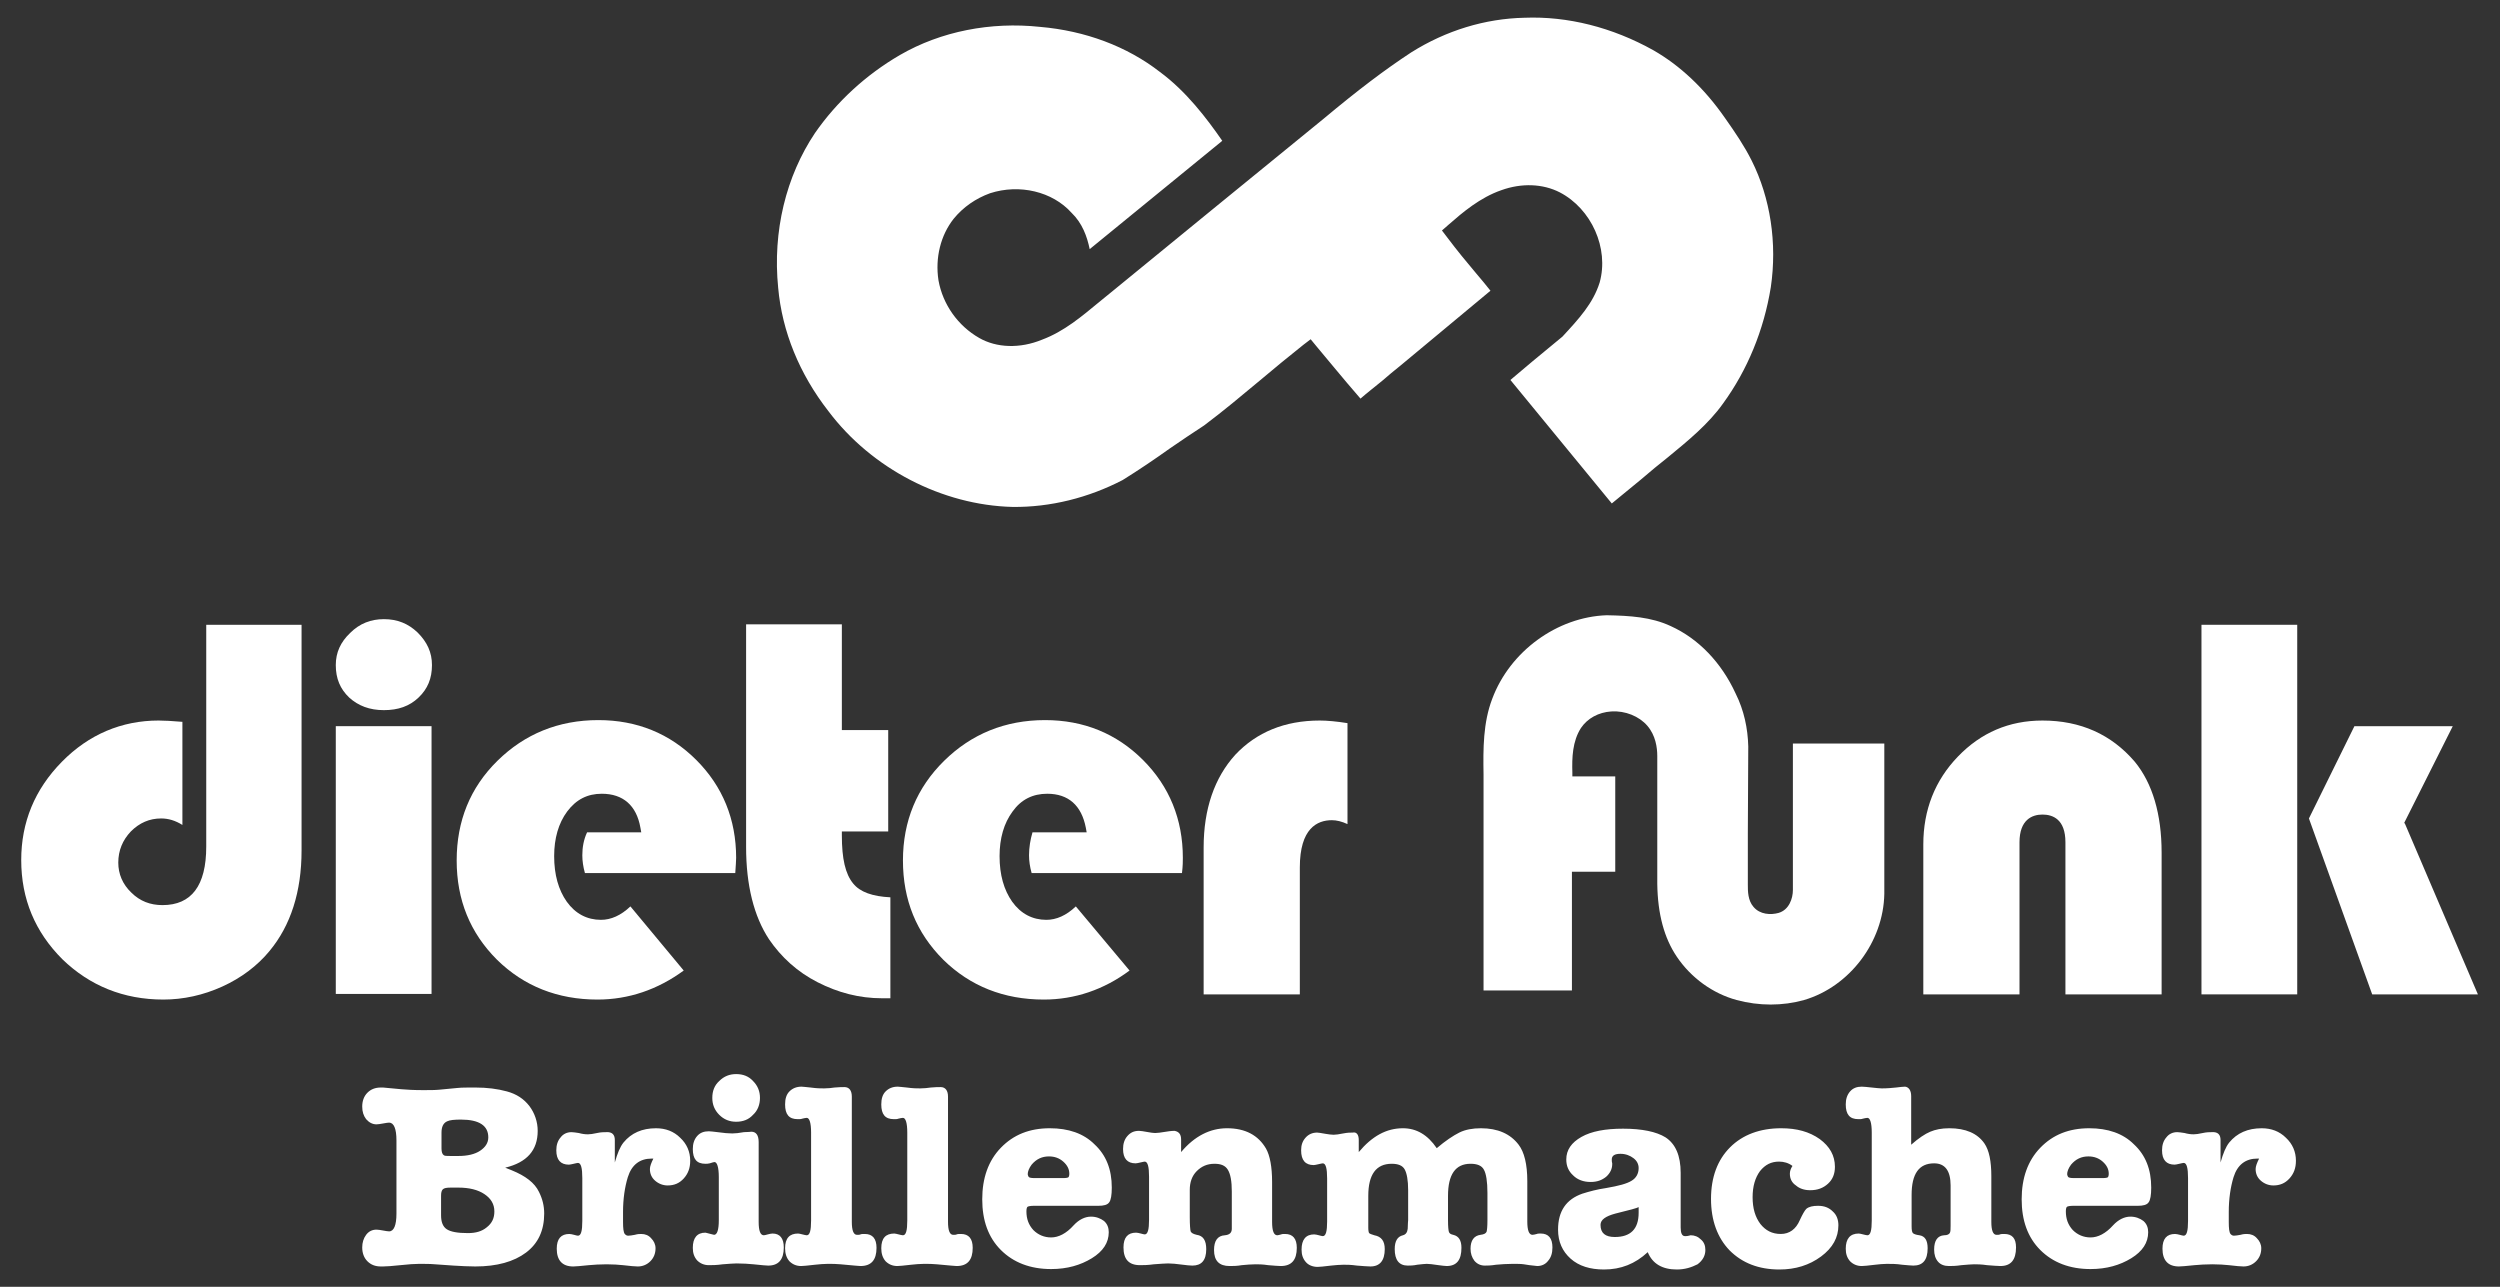 <?xml version="1.0" encoding="utf-8"?>
<!-- Generator: Adobe Illustrator 24.0.0, SVG Export Plug-In . SVG Version: 6.00 Build 0)  -->
<svg version="1.1" id="Ebene_1" xmlns="http://www.w3.org/2000/svg" xmlns:xlink="http://www.w3.org/1999/xlink" x="0px" y="0px"
	 viewBox="0 0 577 297" style="enable-background:new 0 0 577 297;" xml:space="preserve">
<rect x="0" y="0" width="577" height="297" fill="#333333" stroke="none"/>
<style type="text/css">
	.st0{fill:#FFFFFF;}
</style>
<g>
	<path class="st0" d="M413.8,171.4v34c0,2-0.9,4.6-3.3,5.3c-1.8,0.5-4.3,0.4-5.8-1.4c-1.3-1.5-1.3-3.6-1.3-5.1v-11.9
		c0,0,0.1-20.1,0.1-20c-0.1-4.2-1-8.4-2.9-12.2c-3.3-7.2-8.6-12.7-15-15.6c-4.5-2.1-9.4-2.4-14.8-2.5c-11.4,0.4-22.3,8.3-26.4,19.3
		l0,0c-2.1,5.5-2.1,11.5-2,17.4v0.5v49.4h20.4v-13.7v-13.7h0.9h5h4.1v-22h-4.2h-5.7v-0.9c-0.1-3.4,0-7.2,2-10.3c1.5-2.2,4-3.6,7-3.8
		c3.2-0.2,6.4,1.1,8.3,3.3s2.3,5,2.3,7V204c0.1,7,1.6,12.5,4.5,16.8c3.3,4.9,8.3,8.5,13.8,10c5.2,1.4,10.6,1.4,15.6,0
		c10.5-3.1,18.3-13.4,18.5-24.5v-28.6v-6.1h-21.1V171.4z"/>
	<path class="st0" d="M62.2,219.5c4.9-5.9,7.4-13.7,7.4-23.2v-52.1h-22v51.2c0,9-3.4,13.5-10.1,13.5c-2.8,0-5.2-0.9-7.2-2.9
		c-2-1.9-3-4.3-3-6.9c0-2.8,1-5.2,2.9-7.2c2-2,4.3-3,7-3c1.7,0,3.3,0.5,4.9,1.5v-23.8c-2.4-0.2-4.2-0.3-5.5-0.3
		c-8.5,0-16.1,3.2-22.3,9.5c-6.3,6.4-9.4,14-9.4,22.7c0,9,3.2,16.6,9.5,22.9c6.3,6.1,14.1,9.3,23.3,9.3c4.6,0,9.2-1,13.6-3
		C55.7,225.7,59.4,222.9,62.2,219.5"/>
	<rect x="77.5" y="167.6" class="st0" width="22.1" height="61.8"/>
	<path class="st0" d="M96.4,146c-2.2-2.1-4.7-3.1-7.8-3.1c-3,0-5.6,1-7.8,3.2c-2.2,2.1-3.3,4.5-3.3,7.4c0,3.1,1,5.5,3.1,7.5
		c2.1,1.9,4.7,2.9,8,2.9s5.9-0.9,8-2.9s3.1-4.4,3.1-7.5C99.7,150.6,98.6,148.2,96.4,146"/>
	<path class="st0" d="M134.4,197.4c0,1.3,0.2,2.7,0.6,4.1h34.7c0.1-1.6,0.2-2.8,0.2-3.5c0-8.9-3.1-16.5-9.2-22.6
		c-6.1-6.1-13.7-9.2-22.6-9.2c-9.2,0-17,3.2-23.3,9.4s-9.4,13.9-9.4,23s3.1,16.7,9.3,22.9c6.2,6.1,14,9.2,23.2,9.2
		c7.2,0,13.9-2.3,19.9-6.7l-12.3-14.8c-2.2,2.1-4.5,3.1-6.8,3.1c-3.2,0-5.9-1.4-7.9-4.2c-1.9-2.7-2.9-6.2-2.9-10.5
		c0-4.1,1-7.6,3-10.3c2.1-2.8,4.7-4.1,8-4.1c4.9,0,8,2.7,8.9,7.8l0.2,1.1h-12.5C134.7,193.8,134.4,195.6,134.4,197.4"/>
	<path class="st0" d="M196.9,203.9c-1.8-2.2-2.6-5.7-2.6-11.1v-0.9H205v-23.4h-10.7v-24.4h-22.1v51.4c0,8.8,1.8,16,5.3,21.3
		c2.8,4.1,6.5,7.5,11.2,9.9s9.6,3.7,14.9,3.7h1.9v-23.3C201.4,206.9,198.5,205.9,196.9,203.9"/>
	<path class="st0" d="M237.5,197.4c0,1.3,0.2,2.7,0.6,4.1h34.7c0.2-1.6,0.2-2.8,0.2-3.5c0-8.9-3.1-16.5-9.2-22.6s-13.7-9.2-22.6-9.2
		c-9.2,0-17,3.2-23.3,9.4s-9.5,13.9-9.5,23s3.1,16.7,9.3,22.9c6.2,6.1,14,9.2,23.2,9.2c7.2,0,13.9-2.3,19.8-6.7l-12.4-14.8
		c-2.2,2.1-4.5,3.1-6.8,3.1c-3.2,0-5.9-1.4-7.9-4.2c-1.9-2.7-2.9-6.2-2.9-10.5c0-4.1,1-7.6,3-10.3c2-2.8,4.7-4.1,8-4.1
		c4.9,0,7.9,2.7,8.9,7.8l0.2,1.1h-12.5C237.8,193.8,237.5,195.6,237.5,197.4"/>
	<path class="st0" d="M307.4,189.3c1.1,0,2.3,0.3,3.6,0.9v-23.3c-2.5-0.4-4.7-0.6-6.4-0.6c-8.1,0-14.6,2.7-19.5,7.9
		c-4.8,5.3-7.3,12.5-7.3,21.4v33.9H300v-29.3C300,191.2,304,189.3,307.4,189.3"/>
	<path class="st0" d="M471.4,166.3c-7.7,0-14.2,2.8-19.5,8.3s-8,12.3-8,20.3v34.6h22.2v-35.1c0-5.2,2.9-6.4,5.3-6.4s5.3,1.1,5.3,6.4
		v35.1h22.2v-32.7c0-8.9-2.1-16-6.2-21C487.3,169.5,480.2,166.3,471.4,166.3"/>
	<g>
		<g>
			<rect x="508.1" y="144.2" class="st0" width="22.1" height="85.3"/>
		</g>
		<g>
			<polygon class="st0" points="571.9,229.5 555.1,190.2 554.9,189.9 555.1,189.5 566.1,167.6 543.4,167.6 532.9,188.9 547.5,229.5 
							"/>
		</g>
		<g>
			<path class="st0" d="M267.7,16.6c-7.6-5.9-17.2-9.5-27.7-10.4c-11.3-1.2-22.8,1-32.3,6.5c-7.9,4.6-14.6,10.8-19.6,18
				c-6.7,10-9.8,22.7-8.5,35.7c0.9,10.1,4.9,19.9,11.6,28.5c10,13.3,26.3,21.7,42.5,22.1c8.7,0.1,17.5-2.1,25.4-6.2
				c3.7-2.3,7.4-4.8,10.9-7.3c2.6-1.8,5.3-3.6,7.9-5.3c4.4-3.3,8.7-6.9,12.9-10.4c3.2-2.7,6.6-5.5,10-8.2l1.7-1.3l1.4,1.7l4,4.8
				c2,2.4,4,4.8,6.1,7.2c1.6-1.4,3.3-2.7,5-4.1c1.4-1.2,2.8-2.4,4.2-3.5l9.5-7.9l11.3-9.4c-1.1-1.4-2.2-2.7-3.3-4
				c-2.2-2.6-4.5-5.4-6.6-8.2l-1.3-1.7l1.6-1.4c3.2-2.8,7.2-6.2,12.1-7.9c4.7-1.7,9.6-1.5,13.5,0.5c7.3,3.8,11.4,12.9,9.2,20.8
				c-1.5,4.8-4.8,8.4-8.6,12.5l-6.9,5.7l-5.1,4.3l23.4,28.5l6.7-5.5l3.2-2.7l3.1-2.5c4.5-3.7,9.3-7.6,12.7-12.4
				c5.6-7.7,9.4-16.9,11-26.8c1.5-10.2-0.1-20.6-4.4-29.2c-1.7-3.4-3.8-6.5-6.2-9.9c-4.8-6.9-10.4-12.1-16.5-15.6
				c-9.5-5.3-19.8-7.9-29.8-7.5c-9,0.2-18,2.9-26.1,8c-6.1,4-12.3,8.7-20.2,15.3L280,48.2l-23.6,19.3c-0.9,0.7-1.8,1.5-2.7,2.2
				c-4,3.3-8.1,6.8-13.2,8.7c-5.1,2.1-10.5,1.9-14.5-0.4c-4.9-2.8-8.4-7.7-9.4-13.3c-0.8-5.2,0.5-10.4,3.5-14.2
				c2.2-2.7,5.1-4.7,8.4-5.9c6.8-2.2,14.4-0.4,18.8,4.5c2.5,2.4,3.6,5.5,4.2,8.4l30.6-25C278.5,27.3,273.8,21.1,267.7,16.6"/>
		</g>
	</g>
	<path class="st0" d="M124.1,261c0,4.5-2.5,7.3-7.5,8.5l1.5,0.6c3.2,1.3,5.3,2.9,6.3,5c0.8,1.6,1.2,3.2,1.2,5c0,3.9-1.4,6.9-4.2,9
		c-2.8,2.1-6.7,3.2-11.7,3.2c-1.6,0-3.2-0.1-5-0.2l-4.3-0.3c-1.1-0.1-2.4-0.1-3.7-0.1c-1,0-2.4,0.1-4.3,0.3c-1.9,0.2-3.2,0.3-4,0.3
		h-0.5c-1.3,0-2.3-0.4-3.1-1.2c-0.8-0.8-1.2-1.9-1.2-3.2c0-1.1,0.3-2.1,0.9-2.9s1.4-1.2,2.4-1.2c0.4,0,0.9,0.1,1.5,0.2
		s1.1,0.2,1.4,0.2c1.1,0,1.7-1.4,1.7-4.1v-16.9c0-2.7-0.6-4.1-1.7-4.1c-0.3,0-0.8,0.1-1.4,0.2s-1.1,0.2-1.5,0.2
		c-0.9,0-1.7-0.4-2.4-1.2c-0.6-0.8-0.9-1.7-0.9-2.9c0-1.3,0.4-2.4,1.2-3.2c0.8-0.8,1.8-1.2,3.1-1.2c0.1,0,0.2,0,0.2,0
		c0.1,0,0.2,0,0.3,0l4.3,0.4c1.2,0.1,2.8,0.2,4.9,0.2c1.6,0,2.8,0,3.8-0.1l4.2-0.4c0.9-0.1,2.3-0.1,4.1-0.1c2.7,0,5.1,0.3,7.3,0.9
		c2.2,0.6,3.9,1.7,5.2,3.4C123.4,256.9,124.1,258.9,124.1,261L124.1,261z M101.9,265.1c0,0.8,0.2,1.3,0.5,1.5
		c0.2,0.2,0.7,0.2,1.5,0.2h1.9c2.1,0,3.8-0.4,5-1.2c1.2-0.8,1.9-1.8,1.9-3.1c0-2.7-2.1-4.1-6.3-4.1c-1.5,0-2.6,0.1-3.2,0.4
		c-0.9,0.4-1.3,1.3-1.3,2.6V265.1z M114.1,279.6c0-1.7-0.8-3-2.3-4s-3.5-1.5-6-1.5H104c-0.9,0-1.5,0.1-1.8,0.4s-0.4,0.8-0.4,1.5v4.5
		c0,1.5,0.4,2.6,1.3,3.2s2.5,0.9,4.9,0.9c1.8,0,3.2-0.4,4.3-1.3C113.6,282.3,114.1,281.1,114.1,279.6L114.1,279.6z M141.9,263.1v5.2
		c0.6-2.1,1.2-3.6,2-4.6c1.8-2.2,4.3-3.3,7.5-3.3c2.2,0,4.1,0.7,5.6,2.2c1.5,1.4,2.3,3.2,2.3,5.3c0,1.7-0.5,3-1.5,4.1
		s-2.2,1.6-3.7,1.6c-1.1,0-2.1-0.4-2.9-1.1c-0.8-0.7-1.2-1.6-1.2-2.7c0-0.6,0.3-1.4,0.8-2.4h-0.4c-2.7,0-4.6,1.4-5.5,4.3
		c-0.7,2.3-1.1,5-1.1,8v2.3c0,1.5,0.1,2.4,0.4,2.8c0.2,0.2,0.4,0.4,0.8,0.4c0.4,0,0.9-0.1,1.5-0.2c0.7-0.2,1.1-0.2,1.5-0.2
		c0.9,0,1.7,0.3,2.3,1c0.6,0.6,1,1.4,1,2.3c0,1.2-0.4,2.2-1.2,3s-1.8,1.2-2.9,1.2c-0.6,0-1.7-0.1-3.4-0.3c-1-0.1-2.3-0.2-3.8-0.2
		c-1.6,0-2.9,0.1-4.1,0.2c-1.9,0.2-3.1,0.3-3.6,0.3c-2.5,0-3.8-1.4-3.8-4.1c0-2.3,1-3.4,2.9-3.4c0.3,0,0.7,0.1,1.1,0.2
		c0.4,0.1,0.7,0.2,0.9,0.2c0.7,0,1-1.1,1-3.4v-9.9c0-2.3-0.3-3.5-1-3.5c-0.2,0-0.5,0.1-1,0.2s-0.8,0.2-1.1,0.2
		c-1.9,0-2.9-1.1-2.9-3.3c0-1.2,0.3-2.2,1-3c0.6-0.8,1.5-1.2,2.5-1.2c0.4,0,1,0.1,1.7,0.2c0.7,0.2,1.4,0.3,2.1,0.3
		c0.5,0,1.2-0.1,2.1-0.3c0.9-0.2,1.6-0.2,2.1-0.2C141.3,261.2,141.9,261.9,141.9,263.1L141.9,263.1z M173.4,261.2
		c1.1,0,1.7,0.8,1.7,2.4V282c0,2.1,0.4,3.1,1.2,3.1c0.2,0,0.5-0.1,0.9-0.2s0.8-0.2,1.1-0.2c1.7,0,2.6,1.1,2.6,3.2
		c0,2.8-1.2,4.2-3.6,4.2c-0.4,0-1.5-0.1-3.4-0.3c-1.1-0.1-2.4-0.2-3.9-0.2c-0.7,0-1.8,0.1-3.2,0.2c-1.4,0.2-2.5,0.2-3.2,0.2
		c-1.1,0-2-0.4-2.7-1.1c-0.7-0.8-1-1.7-1-2.9c0-2.3,1-3.5,2.9-3.5c0,0,0.5,0.1,1.6,0.4c0.2,0,0.3,0.1,0.4,0.1c0.7,0,1.1-1.1,1.1-3.4
		v-9.9c0-2.3-0.4-3.5-1-3.5c-0.1,0-0.5,0.1-1.1,0.3c-0.4,0.1-0.7,0.1-1,0.1c-2,0-2.9-1.1-2.9-3.4c0-1.2,0.3-2.2,1-3s1.6-1.1,2.7-1.1
		c0.4,0,1.1,0.1,2,0.2c1.4,0.2,2.6,0.3,3.4,0.3c0.7,0,1.6-0.1,2.7-0.3C172.7,261.3,173.3,261.2,173.4,261.2L173.4,261.2z
		 M169.9,258.9c-1.5,0-2.8-0.5-3.9-1.6c-1.1-1.1-1.6-2.4-1.6-3.9c0-1.6,0.5-2.9,1.6-3.9c1.1-1.1,2.4-1.6,3.9-1.6
		c1.6,0,2.9,0.5,3.9,1.6c1.1,1.1,1.6,2.4,1.6,3.9s-0.5,2.9-1.6,3.9C172.8,258.4,171.5,258.9,169.9,258.9L169.9,258.9z M194.9,250.9
		c1.1,0,1.7,0.8,1.7,2.2V282c0,2,0.4,3,1.2,3c0.3,0,0.6,0,0.8-0.1s0.6-0.1,1-0.1c1.8,0,2.7,1.1,2.7,3.2c0,2.8-1.2,4.2-3.7,4.2
		c0,0-1.6-0.1-4.6-0.4c-0.9-0.1-1.9-0.1-3-0.1c-0.9,0-1.9,0.1-2.9,0.2c-1.7,0.2-2.8,0.3-3.2,0.3c-1.1,0-2-0.4-2.7-1.1
		c-0.7-0.8-1-1.8-1-3c0-2.3,1-3.4,3-3.4c0.2,0,0.6,0.1,1,0.2s0.8,0.2,1,0.2c0.7,0,1-1.1,1-3.4v-20.3c0-2.3-0.4-3.4-1-3.4
		c-0.3,0-0.6,0.1-1.1,0.2c-0.2,0.1-0.6,0.1-1,0.1c-2,0-2.9-1.1-2.9-3.4c0-1.3,0.3-2.3,1-3s1.6-1.1,2.8-1.1c0.3,0,1,0.1,2.1,0.2
		c1.4,0.2,2.4,0.2,3.1,0.2c0.9,0,1.8-0.1,2.4-0.2C193.7,250.9,194.4,250.9,194.9,250.9L194.9,250.9z M217.1,250.9
		c1.1,0,1.7,0.8,1.7,2.2V282c0,2,0.4,3,1.2,3c0.3,0,0.6,0,0.8-0.1s0.6-0.1,1-0.1c1.8,0,2.7,1.1,2.7,3.2c0,2.8-1.2,4.2-3.7,4.2
		c0,0-1.6-0.1-4.6-0.4c-0.9-0.1-1.9-0.1-3-0.1c-0.9,0-1.9,0.1-2.9,0.2c-1.7,0.2-2.8,0.3-3.2,0.3c-1.1,0-2-0.4-2.7-1.1
		c-0.7-0.8-1-1.8-1-3c0-2.3,1-3.4,3-3.4c0.2,0,0.6,0.1,1,0.2s0.8,0.2,1,0.2c0.7,0,1-1.1,1-3.4v-20.3c0-2.3-0.4-3.4-1-3.4
		c-0.3,0-0.6,0.1-1.1,0.2c-0.2,0.1-0.6,0.1-1,0.1c-2,0-2.9-1.1-2.9-3.4c0-1.3,0.3-2.3,1-3s1.6-1.1,2.8-1.1c0.3,0,1,0.1,2.1,0.2
		c1.4,0.2,2.4,0.2,3.1,0.2c0.9,0,1.7-0.1,2.4-0.2C215.8,250.9,216.6,250.9,217.1,250.9L217.1,250.9z M256.6,274.1
		c0,1.7-0.2,2.9-0.6,3.4c-0.4,0.6-1.3,0.8-2.5,0.8h-14.9c-0.7,0-1.2,0.1-1.4,0.2s-0.3,0.5-0.3,1.1c0,1.7,0.5,3.1,1.6,4.3
		c1.1,1.1,2.5,1.7,4.1,1.7c1.7,0,3.5-0.9,5.2-2.8c1.2-1.3,2.6-2,4-2c1.2,0,2.2,0.4,3,1c0.8,0.7,1.1,1.6,1.1,2.6c0,2.4-1.3,4.4-3.9,6
		c-2.6,1.6-5.7,2.5-9.4,2.5c-4.8,0-8.7-1.5-11.6-4.4c-2.9-2.9-4.3-6.8-4.3-11.7c0-4.9,1.4-8.9,4.3-11.9c2.9-3,6.6-4.5,11.3-4.5
		c4.3,0,7.8,1.2,10.3,3.7C255.3,266.6,256.6,269.9,256.6,274.1L256.6,274.1z M237.2,271c0,0.2,0.1,0.4,0.2,0.6
		c0.1,0.2,0.6,0.3,1.3,0.3h6.8c0.6,0,1-0.1,1.1-0.2s0.2-0.4,0.2-0.8c0-1.1-0.5-2-1.4-2.8s-2-1.2-3.3-1.2c-1.6,0-2.9,0.6-4,1.9
		C237.5,269.6,237.2,270.4,237.2,271L237.2,271z M272.6,263v2.9c3.1-3.7,6.7-5.5,10.6-5.5c4.2,0,7.2,1.6,9,4.7
		c0.9,1.6,1.4,4.2,1.4,7.7v9.2c0,2.1,0.4,3.1,1.2,3.1c0.2,0,0.5-0.1,0.9-0.2c0.2-0.1,0.5-0.1,0.9-0.1c1.8,0,2.7,1.1,2.7,3.2
		c0,2.8-1.2,4.2-3.7,4.2c-0.6,0-1.6-0.1-2.9-0.2c-1.3-0.2-2.3-0.2-2.9-0.2c-1,0-2.1,0.1-3.2,0.2c-1.1,0.2-2.1,0.2-2.8,0.2
		c-2.4,0-3.6-1.2-3.6-3.7c0-2.1,0.8-3.3,2.5-3.4c1.1-0.1,1.6-0.6,1.6-1.5V275c0-2.4-0.3-4-0.9-5s-1.6-1.4-3.1-1.4
		c-1.7,0-3,0.6-4.1,1.7s-1.6,2.6-1.6,4.3v6.3c0,1.8,0.1,2.9,0.2,3.3c0.2,0.4,0.6,0.6,1.4,0.8c1.5,0.2,2.2,1.3,2.2,3.3
		c0,2.6-1.1,3.8-3.2,3.8c-0.6,0-1.4-0.1-2.2-0.2c-1.5-0.2-2.6-0.3-3.4-0.3c-0.7,0-1.8,0.1-3.3,0.2c-1.4,0.2-2.5,0.2-3.2,0.2
		c-2.6,0-3.8-1.4-3.8-4.1c0-2.3,1-3.4,2.9-3.4c0.3,0,0.7,0.1,1.1,0.2s0.7,0.2,0.9,0.2c0.7,0,1-1.1,1-3.4v-9.9c0-2.3-0.3-3.5-1-3.5
		c-0.2,0-0.5,0.1-1,0.2s-0.8,0.2-1.1,0.2c-1.9,0-2.9-1.1-2.9-3.3c0-1.2,0.3-2.2,1-3s1.5-1.2,2.7-1.2c0.3,0,1,0.1,2.1,0.3
		c0.6,0.1,1.1,0.2,1.6,0.2s1.3-0.1,2.5-0.3c1.2-0.2,1.8-0.2,2-0.2C272.1,261.2,272.6,261.8,272.6,263L272.6,263z M313.6,263.1v2.8
		c3.1-3.7,6.4-5.5,10.2-5.5c3.1,0,5.7,1.5,7.8,4.6c2-1.7,3.8-2.9,5.2-3.6c1.4-0.7,3.1-1,5-1c3.9,0,6.8,1.3,8.7,3.8
		c1.3,1.7,2,4.5,2,8.4v9.3c0,2.1,0.4,3.1,1.2,3.1c0.2,0,0.6-0.1,1-0.2c0.2-0.1,0.5-0.1,0.9-0.1c1.8,0,2.7,1.1,2.7,3.2
		c0,1.3-0.3,2.3-1,3.1c-0.6,0.8-1.5,1.2-2.5,1.2c-0.1,0-0.7-0.1-1.8-0.2l-1.3-0.2c-0.7-0.1-1.5-0.1-2.6-0.1c-1.3,0-2.6,0.1-3.8,0.2
		c-1.2,0.2-2.1,0.2-2.6,0.2c-1,0-1.8-0.4-2.4-1.1c-0.6-0.8-0.9-1.7-0.9-2.8c0-1.9,0.8-3,2.3-3.2c0.8-0.1,1.2-0.3,1.4-0.7
		c0.1-0.3,0.2-1.2,0.2-2.7v-6.3c0-2.6-0.3-4.4-0.8-5.3c-0.5-1-1.6-1.4-3.1-1.4c-3.5,0-5.2,2.5-5.2,7.4v5.7c0,1.4,0.1,2.3,0.2,2.6
		c0.1,0.4,0.5,0.6,1,0.7c1.3,0.3,1.9,1.3,1.9,3c0,2.8-1.1,4.2-3.4,4.2c-0.4,0-1.1-0.1-1.9-0.2c-1.3-0.2-2.2-0.3-2.7-0.3
		s-1.2,0.1-2.2,0.2c-0.9,0.2-1.7,0.2-2.2,0.2c-2,0-3-1.3-3-3.8c0-1.8,0.6-2.9,1.9-3.2c0.7-0.2,1-0.7,1.1-1.5c0-1.1,0.1-1.8,0.1-2
		v-6.9c0-2.3-0.3-3.9-0.8-4.8s-1.5-1.3-3-1.3c-3.6,0-5.4,2.5-5.4,7.4v7.4c0,0.6,0.1,1.1,0.2,1.2c0.2,0.2,0.6,0.3,1.2,0.5
		c1.6,0.3,2.4,1.3,2.4,3.2c0,2.6-1.1,4-3.3,4c-0.7,0-1.7-0.1-3.1-0.2c-1.4-0.2-2.4-0.2-3.1-0.2c-0.9,0-1.9,0.1-2.9,0.2
		c-1.6,0.2-2.7,0.3-3.1,0.3c-1.1,0-2.1-0.4-2.7-1.1c-0.7-0.8-1-1.7-1-2.9c0-2.3,1-3.5,2.9-3.5c0.3,0,0.7,0.1,1.1,0.2
		s0.7,0.2,0.9,0.2c0.7,0,1-1.1,1-3.4V272c0-2.3-0.3-3.5-1-3.5c-0.2,0-0.5,0.1-1,0.2s-0.8,0.2-1.1,0.2c-1.9,0-2.9-1.1-2.9-3.4
		c0-1.2,0.3-2.1,1-2.9s1.6-1.2,2.7-1.2c0.2,0,0.9,0.1,2,0.3c0.6,0.1,1.3,0.2,1.8,0.2s1.2-0.1,2.2-0.3c1-0.2,1.7-0.2,2.2-0.2
		C313.1,261.2,313.6,261.9,313.6,263.1L313.6,263.1z M387,293c-3.3,0-5.6-1.3-6.7-4c-2.9,2.7-6.2,4-10.1,4c-3.2,0-5.8-0.8-7.7-2.5
		c-1.9-1.7-2.9-3.9-2.9-6.7c0-4.3,1.9-7,5.6-8.3c1.6-0.5,3.4-1,5.5-1.3c2.9-0.5,4.8-1,5.9-1.7c1-0.6,1.6-1.6,1.6-2.9
		c0-0.9-0.4-1.7-1.2-2.3c-0.8-0.6-1.8-1-3-1c-1.3,0-2,0.4-2,1.3c0,0.3,0,0.6,0.1,0.9v0.2c0,1.1-0.5,2.1-1.4,2.9
		c-1,0.8-2.1,1.2-3.6,1.2c-1.6,0-3-0.5-4-1.5c-1.1-1-1.6-2.2-1.6-3.7c0-2.2,1.2-3.9,3.5-5.2c2.3-1.3,5.5-1.9,9.6-1.9
		c4.4,0,7.7,0.7,9.8,2c2.3,1.5,3.5,4.2,3.5,8.2v12.6c0,1.3,0.3,2,1,2c0.3,0,0.6,0,0.9-0.1c0.1,0,0.3-0.1,0.4-0.1
		c0.9,0,1.7,0.3,2.4,1c0.7,0.6,1,1.4,1,2.4c0,1.3-0.6,2.4-1.8,3.3C390.4,292.5,388.9,293,387,293L387,293z M378.2,279.9v-1.3
		c-0.3,0.2-2.1,0.7-5.4,1.5c-2.2,0.6-3.4,1.4-3.4,2.6c0,1.9,1.1,2.8,3.3,2.8C376.3,285.5,378.2,283.7,378.2,279.9L378.2,279.9z
		 M413.1,270.9c0-0.6,0.2-1.2,0.6-1.8c-0.9-0.7-2-1-3.1-1c-1.8,0-3.2,0.7-4.4,2.2c-1.1,1.5-1.7,3.5-1.7,6c0,2.6,0.6,4.6,1.8,6.2
		c1.2,1.5,2.7,2.3,4.7,2.3s3.5-1.1,4.4-3.2c0.6-1.3,1.1-2.2,1.5-2.6c0.6-0.5,1.5-0.7,2.7-0.7c1.4,0,2.5,0.4,3.4,1.3
		c0.9,0.8,1.3,1.9,1.3,3.2c0,2.8-1.3,5.2-4,7.2s-5.9,3-9.6,3c-4.8,0-8.6-1.5-11.5-4.4c-2.8-2.9-4.3-6.9-4.3-11.9s1.5-9,4.4-11.9
		s6.9-4.4,11.8-4.4c3.6,0,6.5,0.8,8.9,2.5c2.3,1.7,3.5,3.8,3.5,6.4c0,1.6-0.5,2.9-1.6,3.9s-2.4,1.5-4.1,1.5c-1.4,0-2.5-0.4-3.3-1.1
		C413.6,273,413.1,272.1,413.1,270.9L413.1,270.9z M441.1,253v11.2c1.7-1.5,3.2-2.5,4.4-3c1.2-0.5,2.6-0.8,4.4-0.8
		c3.8,0,6.5,1.2,8.1,3.5c1.1,1.6,1.6,4.1,1.6,7.6V282c0,2,0.4,3,1.2,3c0.3,0,0.6,0,0.8-0.1c0.2-0.1,0.6-0.1,1-0.1
		c1.8,0,2.7,1,2.7,3.1c0,2.9-1.2,4.3-3.6,4.3c-0.7,0-1.7-0.1-3.1-0.2c-1.3-0.2-2.4-0.2-3-0.2s-1.6,0.1-2.9,0.2
		c-1.3,0.2-2.2,0.2-2.9,0.2c-1,0-1.9-0.3-2.5-1s-0.9-1.6-0.9-2.8c0-2.1,0.8-3.2,2.3-3.3c0.7,0,1.1-0.2,1.3-0.5
		c0.2-0.3,0.2-0.9,0.2-1.7v-9.3c0-3.4-1.3-5.1-3.8-5.1c-3.5,0-5.2,2.4-5.2,7.3v7.2c0,0.9,0.1,1.4,0.3,1.6c0.2,0.2,0.7,0.4,1.5,0.5
		c1.3,0.2,1.9,1.2,1.9,3c0,2.7-1.1,4-3.3,4c-0.5,0-1.4-0.1-2.6-0.2c-1.3-0.2-2.4-0.2-3.5-0.2c-0.9,0-1.8,0.1-2.7,0.2
		c-1.6,0.2-2.7,0.3-3.1,0.3c-1.1,0-2-0.4-2.7-1.1c-0.7-0.8-1-1.7-1-2.9c0-2.3,1-3.5,3-3.5c0.2,0,0.6,0.1,1,0.2s0.8,0.2,1,0.2
		c0.7,0,1-1.1,1-3.4v-20.3c0-2.3-0.4-3.4-1-3.4c-0.3,0-0.6,0.1-1.1,0.2c-0.2,0.1-0.6,0.1-1,0.1c-2,0-2.9-1.1-2.9-3.4
		c0-1.2,0.3-2.2,1-3s1.6-1.1,2.7-1.1c0.5,0,1.3,0.1,2.3,0.2c1,0.1,1.8,0.2,2.3,0.2c1.3,0,2.3-0.1,3.3-0.2c0.9-0.1,1.6-0.2,2.1-0.2
		C440.5,250.9,441.1,251.6,441.1,253L441.1,253z M496.5,274.1c0,1.7-0.2,2.9-0.6,3.4c-0.4,0.6-1.3,0.8-2.5,0.8h-14.9
		c-0.7,0-1.2,0.1-1.4,0.2c-0.2,0.1-0.3,0.5-0.3,1.1c0,1.7,0.5,3.1,1.6,4.3c1.1,1.1,2.5,1.7,4.1,1.7c1.7,0,3.5-0.9,5.2-2.8
		c1.2-1.3,2.6-2,4-2c1.2,0,2.2,0.4,3,1c0.8,0.7,1.1,1.6,1.1,2.6c0,2.4-1.3,4.4-3.9,6s-5.7,2.5-9.4,2.5c-4.8,0-8.7-1.5-11.6-4.4
		s-4.3-6.8-4.3-11.7c0-4.9,1.4-8.9,4.3-11.9s6.6-4.5,11.3-4.5c4.3,0,7.8,1.2,10.3,3.7C495.2,266.6,496.5,269.9,496.5,274.1
		L496.5,274.1z M477.1,271c0,0.2,0.1,0.4,0.2,0.6s0.6,0.3,1.3,0.3h6.8c0.6,0,1-0.1,1.1-0.2s0.2-0.4,0.2-0.8c0-1.1-0.5-2-1.4-2.8
		s-2-1.2-3.3-1.2c-1.6,0-2.9,0.6-4,1.9C477.4,269.6,477.1,270.4,477.1,271L477.1,271z M512.5,263.1v5.2c0.6-2.1,1.2-3.6,2-4.6
		c1.8-2.2,4.3-3.3,7.5-3.3c2.2,0,4.1,0.7,5.6,2.2c1.5,1.4,2.3,3.2,2.3,5.3c0,1.7-0.5,3-1.5,4.1s-2.2,1.6-3.7,1.6
		c-1.1,0-2.1-0.4-2.9-1.1c-0.8-0.7-1.2-1.6-1.2-2.7c0-0.6,0.3-1.4,0.8-2.4H521c-2.7,0-4.6,1.4-5.5,4.3c-0.7,2.3-1.1,5-1.1,8v2.3
		c0,1.5,0.1,2.4,0.4,2.8c0.2,0.2,0.4,0.4,0.8,0.4c0.4,0,0.9-0.1,1.5-0.2c0.7-0.2,1.1-0.2,1.5-0.2c0.9,0,1.7,0.3,2.3,1
		c0.6,0.6,1,1.4,1,2.3c0,1.2-0.4,2.2-1.2,3s-1.8,1.2-2.9,1.2c-0.6,0-1.7-0.1-3.4-0.3c-1-0.1-2.3-0.2-3.8-0.2c-1.6,0-2.9,0.1-4.1,0.2
		c-1.9,0.2-3.1,0.3-3.6,0.3c-2.5,0-3.8-1.4-3.8-4.1c0-2.3,1-3.4,2.9-3.4c0.3,0,0.7,0.1,1.1,0.2s0.7,0.2,0.9,0.2c0.7,0,1-1.1,1-3.4
		v-9.9c0-2.3-0.3-3.5-1-3.5c-0.2,0-0.5,0.1-1,0.2s-0.8,0.2-1.1,0.2c-1.9,0-2.9-1.1-2.9-3.3c0-1.2,0.3-2.2,1-3
		c0.6-0.8,1.5-1.2,2.5-1.2c0.4,0,1,0.1,1.7,0.2c0.7,0.2,1.4,0.3,2.1,0.3c0.5,0,1.2-0.1,2.1-0.3c0.9-0.2,1.6-0.2,2.1-0.2
		C511.9,261.2,512.5,261.9,512.5,263.1L512.5,263.1z"/>
</g>
</svg>
